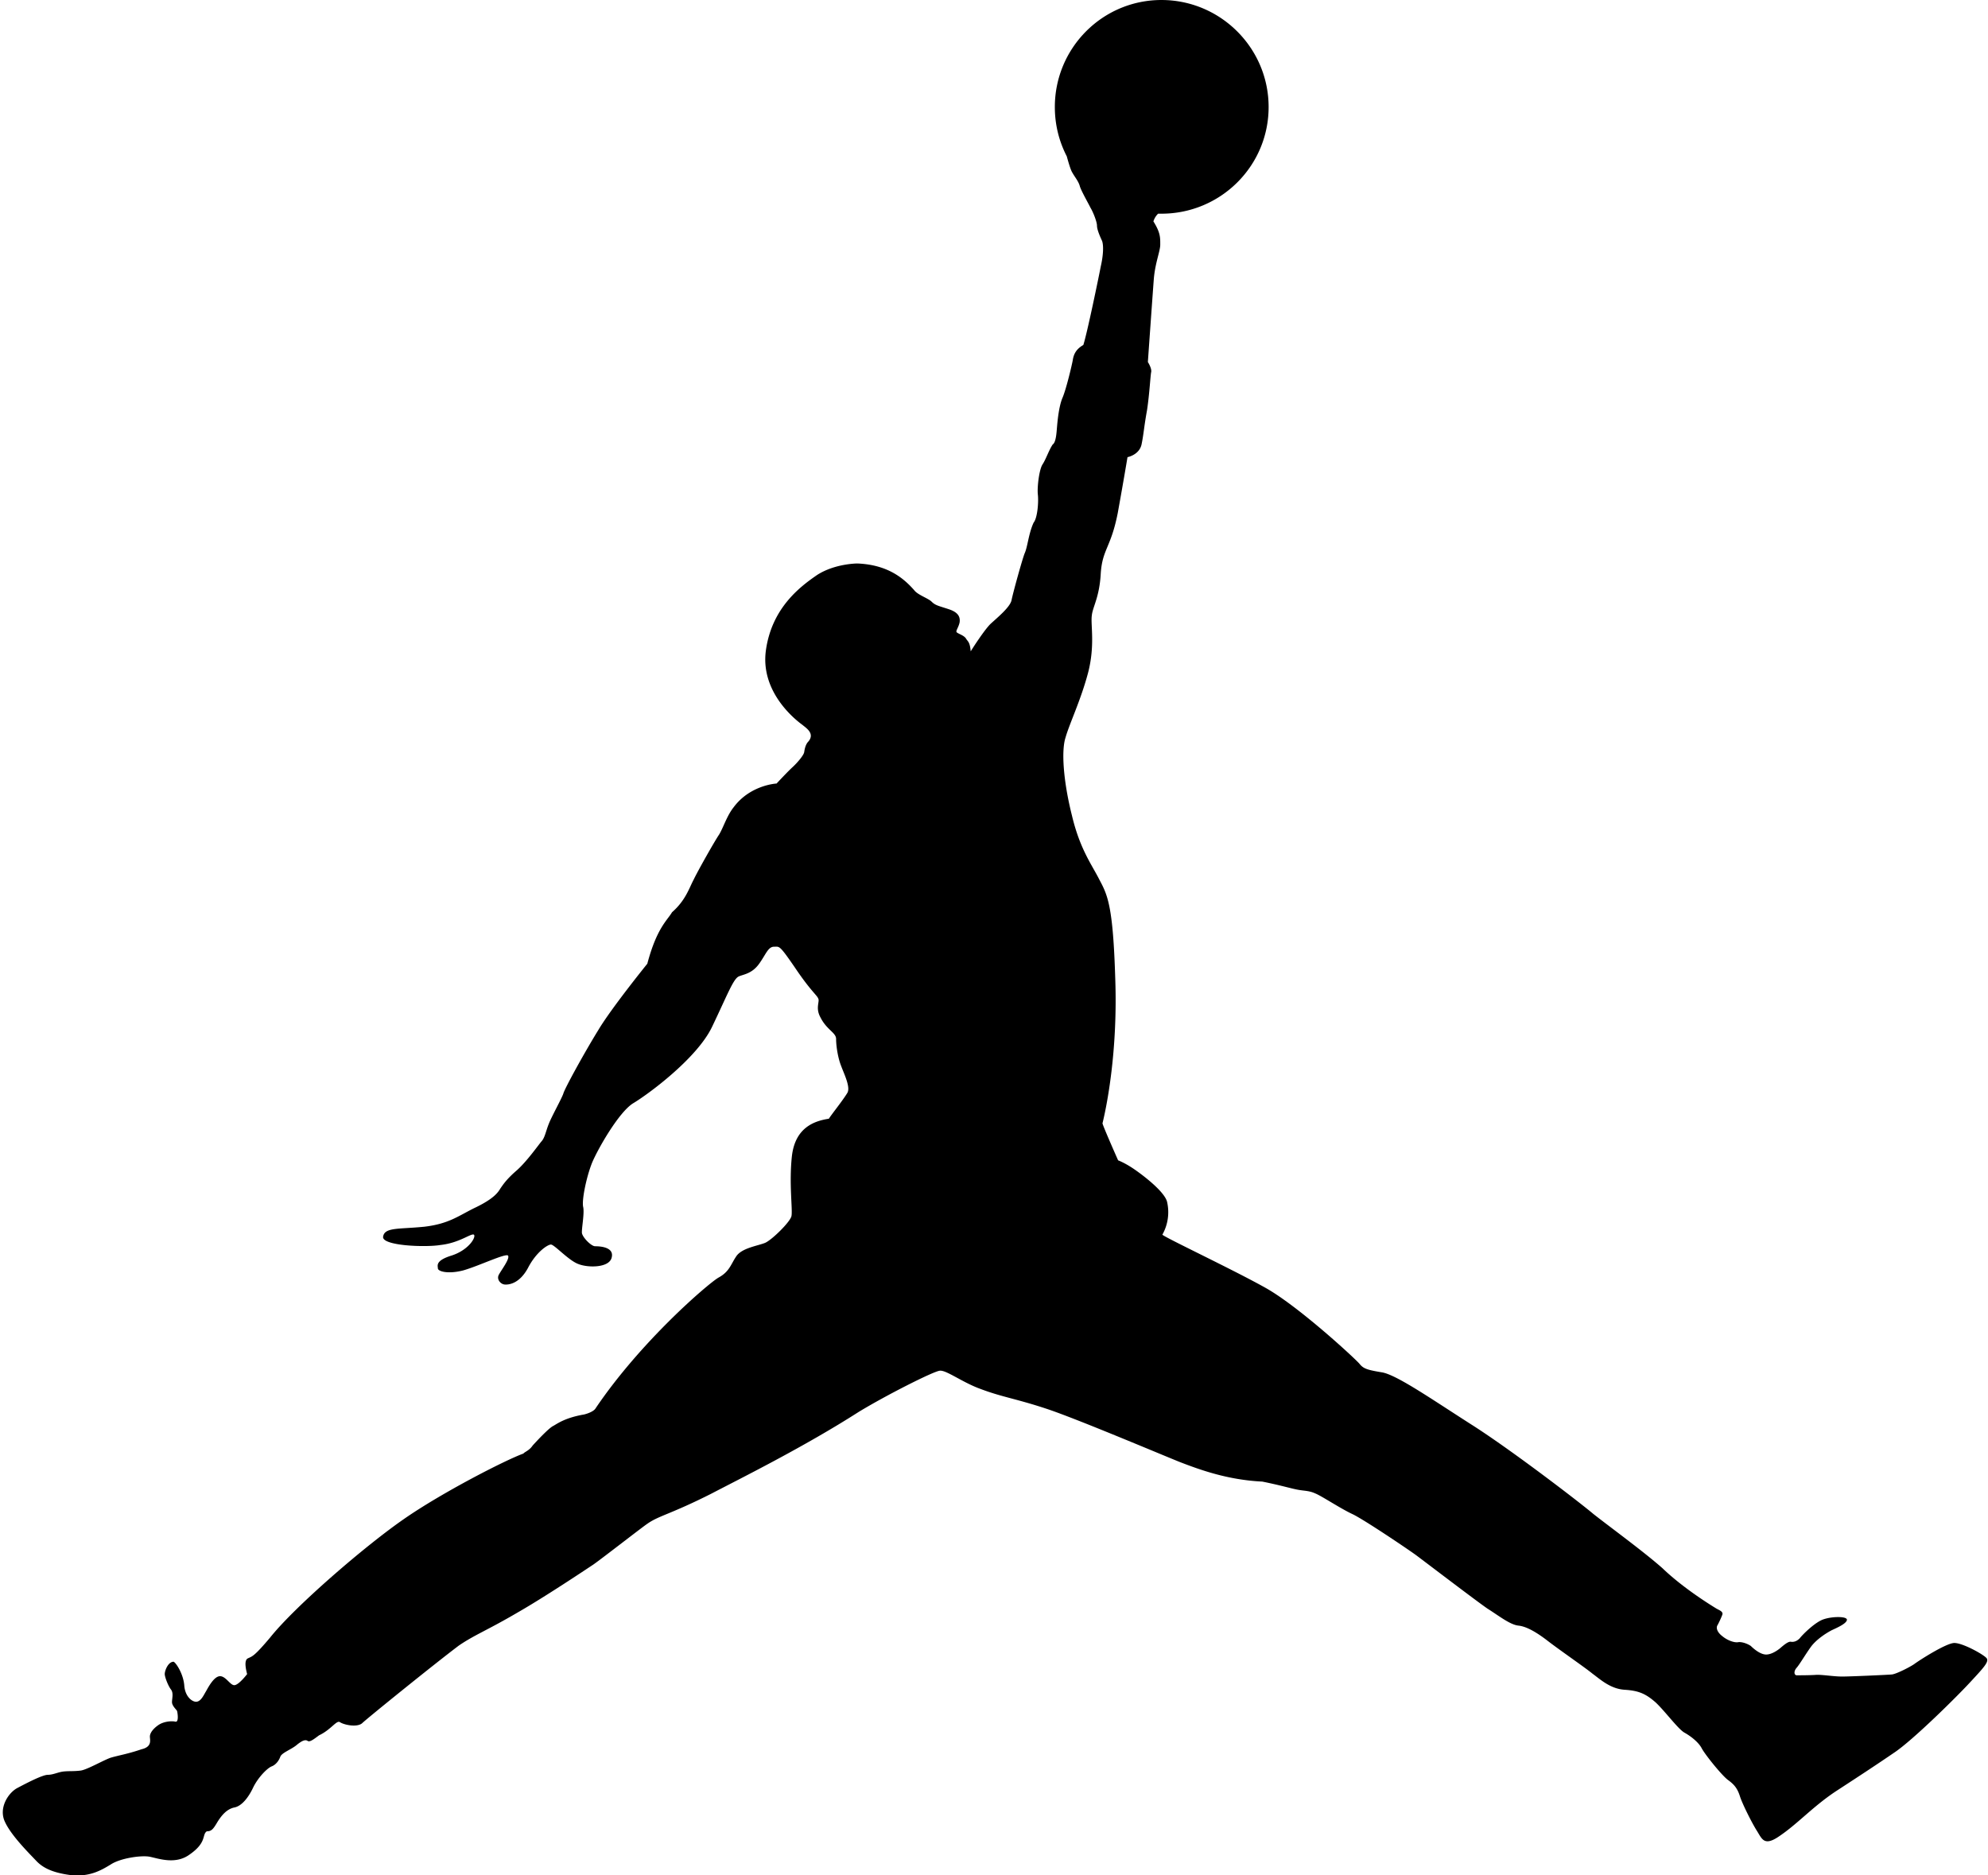 <svg xmlns="http://www.w3.org/2000/svg" width="212" height="200" fill="none" viewBox="0 0 212 200">
  <path fill="#000" fill-rule="evenodd" d="M211.857 176.843c-.313-.397-2.538-1.628-3.444-1.628-.861 0-3.765 1.86-4.307 2.269-.544.36-1.903 1.043-2.358 1.088-.455.044-4.437.222-5.296.222-.908 0-2.219-.222-2.806-.178-.633.045-1.817.045-2.04.045-.273 0-.366-.413 0-.819.316-.36.947-1.448 1.543-2.263.588-.769 1.58-1.406 2.172-1.719.592-.277 1.545-.689 1.632-1.088.093-.411-1.5-.411-2.449-.095-.906.273-2.271 1.634-2.582 2.04-.364.366-.682.403-.955.366-.315-.048-.904.496-1.173.722-.23.18-.861.641-1.452.641-.637 0-1.361-.641-1.634-.912-.317-.224-.906-.449-1.314-.41-.407.093-1.179-.178-1.719-.631-.546-.409-.68-.862-.546-1.133.135-.224.455-.906.546-1.181.089-.315-.316-.453-.633-.631-.362-.226-3.45-2.087-5.76-4.309-2.04-1.804-5.658-4.435-7.381-5.796-1.27-1.084-8.336-6.52-12.692-9.333-4.348-2.764-8.289-5.529-9.875-5.763-1.591-.263-1.949-.403-2.356-.902-.402-.5-6.568-6.203-10.101-8.148-3.492-1.948-10.607-5.301-10.924-5.624a4.888 4.888 0 0 0 .495-3.537c-.317-1.125-2.673-2.896-3.626-3.535-.948-.629-1.587-.857-1.587-.857s-1.531-3.444-1.667-3.942c.449-1.816 1.634-7.654 1.363-15.402-.234-7.8-.815-8.932-1.68-10.564-.821-1.632-2.087-3.262-2.943-6.882-.914-3.626-1.142-6.888-.683-8.29.406-1.455 1.632-3.99 2.402-6.897.769-2.941.267-5.118.403-6.117.093-.951.821-1.946.956-4.526.18-2.581 1.086-2.713 1.814-6.43.672-3.722 1.036-5.941 1.036-5.941s1.219-.224 1.49-1.316c.231-1.086.273-1.946.589-3.67.271-1.764.364-3.758.453-4.122.05-.408-.36-1.038-.36-1.038s.499-7.064.633-8.835c.137-1.721.687-2.993.687-3.672 0-.726.039-1.27-.73-2.492.138-.41.318-.635.5-.82h.358c6.301 0 11.429-5.073 11.429-11.376 0-6.29-5.128-11.412-11.429-11.412-6.292 0-11.368 5.122-11.368 11.412 0 1.907.455 3.67 1.272 5.258.178.64.411 1.452.587 1.725.273.497.683.954.817 1.502.182.54.908 1.808 1.13 2.265.277.45.688 1.491.688 1.899 0 .41.309 1.131.544 1.632.176.498.131 1.537-.14 2.718-.226 1.179-1.45 7.114-1.86 8.38-.811.457-1.042 1.042-1.129 1.636-.089.492-.683 3.034-1.088 3.986-.41.951-.546 2.627-.59 3.127-.045.499-.093 1.632-.455 1.856-.405.593-.726 1.586-1.088 2.13-.36.546-.587 2.45-.498 3.221.089.817-.044 2.492-.453 2.989-.544 1.179-.637 2.584-.954 3.268-.267.672-1.266 4.294-1.402 5.018-.18.772-1.587 1.903-2.27 2.543-.63.635-1.81 2.447-2.083 2.898-.088-1.043-.322-1.043-.498-1.36-.23-.361-.819-.498-.999-.678-.133-.136.227-.546.32-1.088.048-.453-.045-.995-1.131-1.359-1.09-.362-1.454-.405-1.86-.813-.364-.366-1.495-.724-1.861-1.23-1.04-1.171-2.72-2.71-6.063-2.843 0 0-2.362 0-4.265 1.21-1.72 1.184-4.851 3.45-5.486 8.07-.633 4.666 3.535 7.665 3.901 7.934.366.315 1.36.906.633 1.769-.314.31-.407.856-.447 1.131-.043.317-.682 1.084-1.222 1.587-.546.496-1.725 1.766-1.725 1.766s-2.805.137-4.584 2.538c-.718.91-1.08 2.127-1.537 2.894-.492.722-2.26 3.852-2.716 4.808-.503.945-.862 2.215-2.313 3.49-.498.858-1.627 1.673-2.633 5.485 0 0-3.884 4.801-5.248 7.111-1.402 2.27-3.576 6.206-3.712 6.752-.187.542-1.273 2.49-1.546 3.214-.316.776-.41 1.455-.77 1.86-.316.364-1.586 2.176-2.674 3.126-1.044.906-1.402 1.45-1.719 1.905-.27.457-.724 1.086-2.581 1.996-1.814.858-2.811 1.766-5.533 2.085-2.72.273-4.214.045-4.388 1.038-.233 1.001 4.524 1.181 6.109.91 2.085-.225 3.31-1.315 3.58-1.09.23.275-.587 1.639-2.404 2.22-1.766.548-1.45 1.09-1.45 1.361 0 .318 1.045.639 2.675.227 1.634-.455 4.534-1.855 4.805-1.59.224.322-.682 1.497-.953 2-.315.494.138 1.04.587 1.086.455.043 1.59-.091 2.497-1.769.862-1.675 2.087-2.492 2.447-2.492.368 0 1.905 1.723 2.947 2.087 1.037.405 3.308.405 3.536-.726.269-1.136-1.364-1.179-1.771-1.179-.408 0-1.314-.906-1.409-1.407-.039-.498.278-2.083.139-2.763-.178-.681.318-3.173.953-4.758.679-1.588 2.85-5.351 4.346-6.305 1.535-.906 6.795-4.753 8.43-8.145 1.63-3.399 2.267-5.124 2.854-5.395.5-.226 1.403-.275 2.18-1.357.718-.997.948-1.814 1.587-1.814.59 0 .542-.23 2.221 2.217 1.674 2.493 2.359 2.952 2.49 3.31.18.318-.318.995.228 1.992.677 1.365 1.678 1.636 1.678 2.319 0 .72.18 1.985.54 2.887.318.863 1.049 2.313.637 2.9-.498.819-1.673 2.267-1.948 2.718-1.45.228-3.58.859-3.943 3.991-.319 2.943.095 5.713-.046 6.391-.136.633-2.085 2.542-2.81 2.857-.77.316-2.493.544-3.083 1.444-.585.866-.722 1.636-1.905 2.271-1.084.637-8.288 6.791-13.133 13.995-.184.23-.633.455-1.181.592-2.124.364-2.944 1.047-3.306 1.229-.366.182-1.27 1.084-2.18 2.079-.362.546-.86.682-.99.862-1.906.685-8.703 4.17-12.74 6.981-4.07 2.809-11.594 9.284-14.267 12.637-1.723 2.044-1.907 1.998-2.36 2.215-.449.186-.226 1.183-.093 1.682 0 0-.815 1.084-1.312 1.179-.453.089-.912-.91-1.539-.952-.686-.049-1.36 1.314-1.545 1.628-.225.367-.496.997-.945 1.086-.457.098-1.272-.496-1.361-1.717-.093-1.226-.86-2.403-1.136-2.54-.59 0-.947.946-.947 1.314 0 .316.36 1.268.682 1.673.267.371.09.954.09 1.318 0 .409.494.819.541.949.046.137.224 1.231-.182 1.138-.36-.091-1.22-.045-1.812.362-.59.41-.904.865-.904 1.225 0 .362.271 1.088-.908 1.361-1.45.5-2.58.678-3.303.906-.768.271-2.493 1.27-3.171 1.361-.724.089-1.132.041-1.723.089-.633.043-1.177.362-1.769.362-.585 0-2.312.906-3.262 1.408-.95.499-2.035 2.127-1.317 3.618.682 1.494 2.674 3.442 3.311 4.125.637.678 1.585 1.268 3.674 1.541 2.042.223 3.262-.503 4.302-1.134 1.04-.682 3.304-.997 4.166-.817.904.182 2.716.861 4.214-.225 1.907-1.314 1.311-2.131 1.857-2.491.501 0 .681-.227 1.136-.999.455-.726.995-1.357 1.767-1.535.815-.134 1.543-1.081 2.037-2.128.499-1.043 1.498-2.087 1.996-2.269.447-.18.768-.635.908-1.041.178-.405 1.09-.726 1.676-1.181.54-.453.951-.676 1.218-.496.228.184.685-.18 1.23-.586 1.265-.591 1.858-1.632 2.218-1.41.408.281 1.769.591 2.356.138.499-.494 7.743-6.348 10.326-8.295 1.723-1.177 3.043-1.628 6.442-3.628 2.757-1.586 6.975-4.397 7.924-5.028.912-.637 5.205-3.984 5.749-4.344 1.228-.863 2.45-1.003 6.757-3.173 3.217-1.678 9.975-5.033 15.773-8.748 2.987-1.814 8.017-4.352 8.654-4.396.679-.089 2.441 1.266 4.352 1.947 2.263.86 3.804 1.04 7.071 2.126 3.255 1.086 12.042 4.81 14.179 5.668 2.127.817 5.074 1.903 8.789 2.083 2.038.414 3.037.728 3.761.863.68.134 1.222.089 1.903.407.68.273 2.72 1.636 3.992 2.218 1.218.595 5.608 3.539 6.741 4.358 1.134.846 6.431 4.89 7.617 5.703 1.226.769 2.405 1.721 3.311 1.812.859.089 1.945.724 3.122 1.634 1.226.949 3.99 2.85 4.761 3.487.813.59 1.901 1.628 3.44 1.719 1.533.095 2.263.455 3.262 1.318.995.91 2.441 2.9 3.124 3.264.728.408 1.497 1.045 1.812 1.636.318.635 2.135 2.896 2.809 3.399.685.496 1.005.906 1.27 1.715.23.767 1.272 2.852 1.82 3.715.54.862.766 1.677 2.354.589 2.038-1.363 3.674-3.264 6.253-4.933 2.578-1.68 4.026-2.629 6.018-3.988 1.996-1.32 6.799-6.078 8.164-7.571 1.396-1.504 1.98-2.135 1.711-2.505Z" clip-rule="evenodd"/>
</svg>
